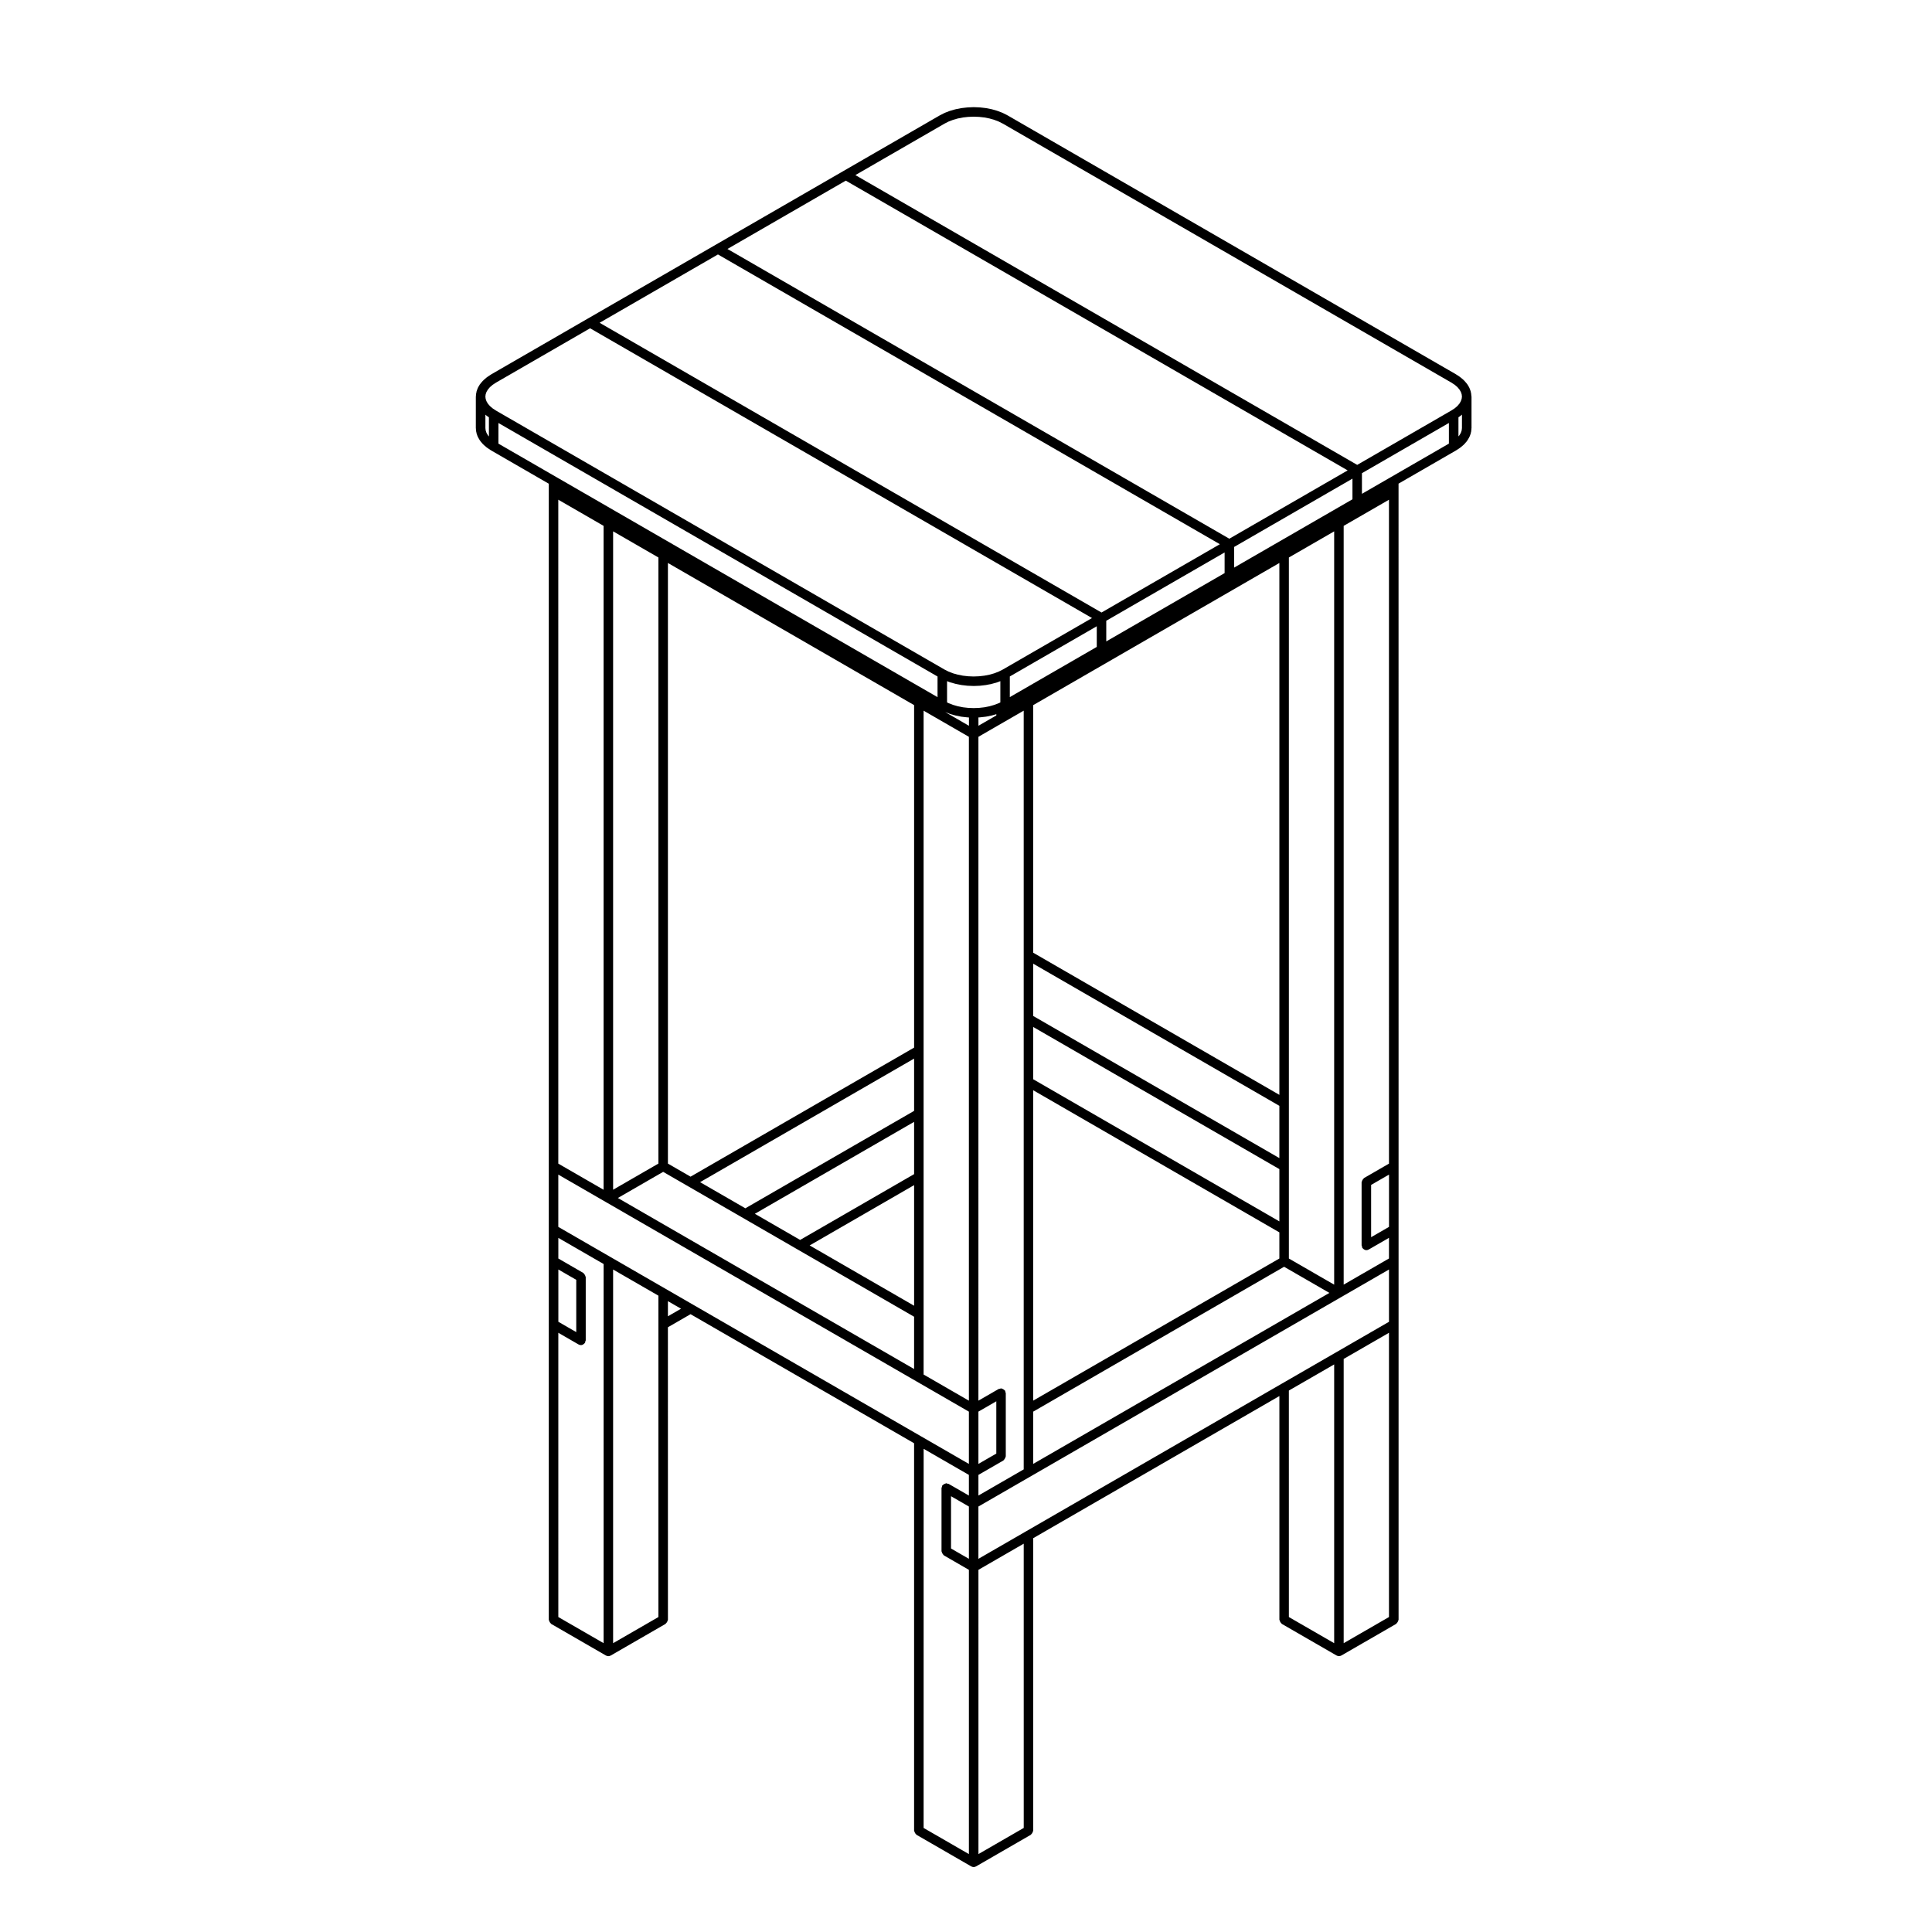 <?xml version="1.0" encoding="UTF-8"?>
<!-- Uploaded to: ICON Repo, www.svgrepo.com, Generator: ICON Repo Mixer Tools -->
<svg fill="#000000" width="800px" height="800px" version="1.1" viewBox="144 144 512 512" xmlns="http://www.w3.org/2000/svg">
 <path d="m533.94 248.96-0.102-0.887c0-0.051-0.059-0.082-0.07-0.125-0.012-0.047 0.031-0.102 0.012-0.145l-0.309-0.875c-0.012-0.047-0.059-0.055-0.082-0.098-0.02-0.047 0-0.098-0.02-0.133l-0.492-0.836c-0.031-0.039-0.082-0.039-0.102-0.074-0.02-0.035-0.012-0.082-0.039-0.105l-0.68-0.797c-0.031-0.023-0.07-0.02-0.09-0.047-0.02-0.023-0.02-0.059-0.039-0.086l-0.855-0.734c-0.02-0.02-0.051-0.012-0.082-0.023-0.031-0.023-0.02-0.059-0.051-0.082l-1.023-0.672c-0.012-0.012-0.02 0-0.039-0.012-0.012-0.004-0.012-0.02-0.02-0.031l-118.87-68.641c-0.012-0.004-0.031 0-0.039-0.004-0.012-0.004-0.012-0.023-0.031-0.031l-1.16-0.586c-0.02-0.012-0.039 0.004-0.059-0.004-0.031-0.012-0.031-0.035-0.051-0.047l-1.281-0.492c-0.02-0.012-0.051 0.012-0.07 0-0.02-0.004-0.02-0.031-0.039-0.035l-1.375-0.395c-0.02-0.004-0.039 0.012-0.059 0.004-0.02-0.004-0.031-0.023-0.051-0.031l-1.457-0.289c-0.02-0.004-0.031 0.016-0.051 0.012-0.02 0-0.031-0.023-0.051-0.023l-1.508-0.172c-0.02 0-0.031 0.016-0.047 0.016-0.02-0.004-0.031-0.023-0.051-0.023l-1.535-0.059c-0.012 0-0.016 0.012-0.023 0.012-0.012 0-0.016-0.012-0.023-0.012h-0.051l-1.527 0.066c-0.02 0-0.031 0.02-0.051 0.023-0.016 0-0.023-0.016-0.047-0.016l-1.512 0.172c-0.02 0-0.031 0.023-0.047 0.023-0.02 0.004-0.035-0.016-0.055-0.012l-1.457 0.289c-0.02 0.004-0.031 0.023-0.051 0.031-0.02 0.004-0.035-0.012-0.055-0.004l-1.375 0.395c-0.02 0.004-0.023 0.031-0.047 0.035-0.023 0.012-0.047-0.012-0.066 0l-1.266 0.488c-0.023 0.012-0.031 0.039-0.051 0.051-0.023 0.012-0.051-0.004-0.07 0.004l-1.152 0.586c-0.012 0.004-0.012 0.02-0.02 0.023-0.016 0.004-0.031 0-0.039 0.004l-25.562 14.762-33.887 19.562-33.883 19.562-25.562 14.762c-0.012 0.012-0.012 0.023-0.023 0.031-0.012 0.012-0.031 0-0.039 0.012l-1.012 0.672c-0.023 0.02-0.023 0.055-0.051 0.074-0.023 0.016-0.055 0.004-0.082 0.023l-0.855 0.734c-0.023 0.023-0.02 0.066-0.047 0.09-0.023 0.023-0.066 0.016-0.09 0.047l-0.684 0.797c-0.023 0.031-0.016 0.074-0.035 0.105-0.023 0.035-0.074 0.035-0.102 0.074l-0.492 0.836c-0.023 0.047 0 0.098-0.02 0.137-0.02 0.039-0.07 0.051-0.086 0.098l-0.301 0.875c-0.016 0.051 0.02 0.098 0.012 0.141-0.012 0.047-0.066 0.082-0.07 0.125l-0.102 0.887c-0.004 0.023 0.02 0.047 0.02 0.07 0 0.023-0.031 0.039-0.031 0.07v8.383c0 0.031 0.031 0.047 0.031 0.07 0 0.023-0.023 0.047-0.02 0.07l0.102 0.887c0.004 0.055 0.055 0.082 0.07 0.133 0.012 0.047-0.023 0.09-0.012 0.137l0.301 0.871c0.016 0.051 0.066 0.074 0.09 0.117 0.016 0.035-0.004 0.074 0.016 0.105l0.492 0.84c0.023 0.047 0.074 0.066 0.105 0.105 0.016 0.023 0.004 0.059 0.023 0.086l0.684 0.797c0.02 0.023 0.066 0.016 0.086 0.039 0.031 0.023 0.02 0.07 0.051 0.098l0.855 0.734c0.023 0.02 0.059 0.012 0.086 0.031 0.02 0.02 0.02 0.055 0.047 0.07l1.012 0.672c0.016 0.012 0.031 0.004 0.047 0.016 0.012 0.004 0.012 0.02 0.02 0.023l15.25 8.805v301.07c0 0.066 0.059 0.102 0.066 0.156 0.023 0.168 0.102 0.289 0.18 0.43 0.082 0.145 0.145 0.266 0.281 0.367 0.047 0.039 0.051 0.105 0.105 0.137l14.52 8.383h0.012c0.188 0.105 0.402 0.168 0.621 0.168 0.215 0 0.434-0.059 0.621-0.168h0.012l14.523-8.383c0.055-0.031 0.059-0.102 0.105-0.137 0.133-0.105 0.195-0.223 0.289-0.367 0.082-0.141 0.152-0.262 0.176-0.43 0.004-0.059 0.066-0.098 0.066-0.156l-0.008-77.523 6-3.465 59.242 34.203v102.67c0 0.066 0.059 0.102 0.066 0.156 0.023 0.168 0.102 0.289 0.18 0.43 0.082 0.145 0.145 0.266 0.281 0.367 0.047 0.039 0.051 0.105 0.105 0.137l14.52 8.383h0.012c0.188 0.105 0.402 0.168 0.621 0.168 0.215 0 0.434-0.059 0.621-0.168h0.012l14.52-8.383c0.051-0.031 0.059-0.102 0.102-0.137 0.137-0.105 0.207-0.223 0.289-0.367 0.082-0.141 0.156-0.262 0.176-0.43 0.012-0.059 0.07-0.098 0.07-0.156l-0.004-77.512 65.238-37.668v59.289c0 0.066 0.059 0.102 0.07 0.156 0.02 0.168 0.102 0.289 0.176 0.43 0.09 0.145 0.145 0.266 0.289 0.367 0.039 0.039 0.051 0.105 0.102 0.137l14.523 8.383h0.012c0.188 0.105 0.402 0.168 0.621 0.168 0.215 0 0.434-0.059 0.621-0.168h0.012l14.523-8.383c0.051-0.031 0.059-0.102 0.102-0.137 0.137-0.105 0.207-0.223 0.289-0.367 0.082-0.141 0.156-0.262 0.176-0.43 0.012-0.059 0.07-0.098 0.07-0.156v-120.16l-0.008-178.86v-2.066l15.25-8.805c0.012-0.004 0.012-0.02 0.02-0.023 0.012-0.012 0.031-0.004 0.039-0.016l1.023-0.672c0.02-0.02 0.02-0.055 0.051-0.074 0.02-0.016 0.059-0.012 0.082-0.031l0.855-0.734c0.031-0.023 0.02-0.066 0.039-0.09 0.031-0.023 0.07-0.016 0.09-0.039l0.68-0.797c0.02-0.023 0.012-0.059 0.031-0.086 0.031-0.039 0.082-0.059 0.105-0.105l0.492-0.84c0.02-0.031 0-0.07 0.012-0.102 0.02-0.047 0.07-0.07 0.09-0.117l0.309-0.871c0.02-0.051-0.02-0.102-0.012-0.145 0.02-0.055 0.07-0.082 0.07-0.133l0.102-0.887c0.012-0.023-0.02-0.047-0.02-0.07 0-0.023 0.031-0.039 0.031-0.07v-8.383c0-0.031-0.031-0.047-0.031-0.07 0.004-0.027 0-0.039-0.012-0.059zm-118.64 379.46-12 6.926-0.004-75.328 12-6.926zm-20.949-451.68 1.027-0.523 1.195-0.457 1.254-0.359 1.359-0.266 1.371-0.156 1.477-0.059 1.477 0.059 1.371 0.156 1.359 0.266 1.25 0.359 1.18 0.453 1.082 0.543 118.82 68.605 0.938 0.609 0.711 0.609 0.539 0.641 0.383 0.645 0.215 0.637 0.07 0.59-0.07 0.586-0.227 0.656-0.363 0.621-0.551 0.648-0.711 0.609-0.938 0.609-24.895 14.379-132.99-76.797zm137.08 80.684-0.07 0.637-0.227 0.656-0.363 0.621-0.266 0.312v-5.074l0.453-0.297c0.02-0.02 0.02-0.055 0.051-0.074 0.02-0.016 0.059-0.012 0.082-0.031l0.344-0.301zm-19.328 211.71-4.742 2.734v-13.855l4.742-2.734zm0-16.766-6.629 3.828c-0.051 0.031-0.059 0.102-0.102 0.137-0.137 0.105-0.195 0.223-0.289 0.367-0.082 0.141-0.156 0.262-0.176 0.43-0.012 0.059-0.07 0.098-0.07 0.156v16.766c0 0.117 0.102 0.191 0.125 0.301 0.031 0.109-0.02 0.227 0.039 0.328 0.039 0.07 0.105 0.102 0.168 0.156 0.039 0.059 0.09 0.102 0.145 0.145 0.227 0.191 0.492 0.324 0.777 0.324 0.215 0 0.434-0.055 0.629-0.168l5.371-3.098v5.473l-12.004 6.926v-201.08l12.004-6.926 0.004 175.93zm-116.07 88.145 4.734 2.731v13.859l-4.734-2.734zm-99.32-43.492-4.742-2.734v-13.855l4.742 2.734zm111.32 32.191-4.742 2.734v-13.855l4.742-2.734zm-101.55-244.4 12.004 6.926v160.62l-12.004 6.93zm14.523 8.383 65.242 37.668v90.762l-59.242 34.203-6-3.465zm65.242 131.34v13.855l-44.723 25.82-11.996-6.926zm0 16.766v13.855l-30.203 17.438-12-6.926zm0 16.77v31.961l-27.68-15.98zm31.559-58.684 65.238 37.668v13.855l-65.238-37.668zm65.238-106.19v140.95l-65.238-37.668v-65.609zm-65.238 122.96 65.238 37.668v13.855l-65.238-37.668zm-23.422-83.504c-0.004 0-0.004 0 0 0zm1.312 0.52c0.031 0.012 0.059 0.004 0.086 0.016 0.012 0.004 0.016 0.016 0.023 0.02l1.375 0.395c0.023 0.012 0.055 0.004 0.082 0.012 0.012 0.004 0.012 0.016 0.02 0.016l1.457 0.293c0.031 0.004 0.066 0.004 0.098 0.012 0.004 0 0.004 0.004 0.012 0.004l1.512 0.172c0.031 0.004 0.059 0.004 0.086 0.004 0.004 0 0.004 0.004 0.012 0.004l0.324 0.016v2.207l-6.297-3.637zm7.59 0.957 0.324-0.016c0.004 0 0.004-0.004 0.012-0.004 0.023 0 0.055 0 0.086-0.004l1.508-0.172c0.012 0 0.012-0.004 0.012-0.004 0.031-0.004 0.07-0.004 0.102-0.012l1.457-0.293c0.012 0 0.012-0.012 0.02-0.016 0.02-0.004 0.051 0 0.082-0.012l1.152-0.328v0.328l-4.742 2.734-0.004-2.203zm14.52 98.793 65.238 37.668v6.926l-65.238 37.668zm67.758 36.941v-178.12l12.004-6.926v199.63l-12.004-6.926zm-14.512-175.44v-5.473l31.363-18.105v5.473zm-2.519 1.453-31.363 18.105v-5.473l31.363-18.105zm-33.879 19.562-23.043 13.305v-5.473l23.043-13.305zm-32.574 10.355 1.535-0.059c0.004 0 0.004-0.004 0.012-0.004 0.031 0 0.059 0 0.09-0.004l1.512-0.176s0-0.004 0.012-0.004c0.031-0.004 0.059-0.004 0.082-0.012l1.457-0.289c0.012 0 0.012-0.012 0.02-0.016 0.031-0.004 0.059 0 0.09-0.012l1.375-0.387c0.012-0.004 0.012-0.016 0.02-0.02 0.031-0.004 0.059-0.004 0.09-0.016l0.73-0.281v5.633l-0.363 0.18s0 0.004-0.012 0.004l-1.23 0.473-1.238 0.359-1.387 0.277-1.359 0.152-1.477 0.059-1.477-0.059-1.359-0.152-1.379-0.277-1.246-0.359-1.18-0.453-0.414-0.207v-5.633l0.719 0.281c0.031 0.012 0.059 0.012 0.09 0.016 0.012 0.004 0.016 0.016 0.023 0.02l1.375 0.387c0.031 0.012 0.055 0.004 0.086 0.012 0.012 0.004 0.012 0.016 0.02 0.016l1.457 0.289c0.023 0.004 0.055 0.004 0.086 0.012 0.004 0 0.004 0.004 0.012 0.004l1.512 0.176c0.031 0.004 0.059 0.004 0.09 0.004 0.004 0 0.004 0.004 0.012 0.004l1.535 0.059h0.051c0.02 0.004 0.012 0.004 0.031 0.004zm-110.12-49.359 5.371 3.098 6.625 3.828v175.94l-12-6.926-0.004-175.94zm27.785 178.12 6.629 3.828 59.871 34.566v13.855l-78.504-45.324zm69.02 37.672v-159.89l12 6.926v175.93l-12-6.926zm14.52 42.641 6.629-3.824c0.059-0.031 0.059-0.102 0.105-0.137 0.125-0.102 0.195-0.223 0.277-0.363 0.09-0.145 0.156-0.266 0.188-0.434 0-0.059 0.059-0.098 0.059-0.156v-16.766c0-0.117-0.09-0.191-0.117-0.301-0.031-0.109 0.012-0.227-0.051-0.328-0.031-0.055-0.102-0.059-0.137-0.105-0.102-0.137-0.227-0.203-0.371-0.289-0.145-0.086-0.258-0.156-0.422-0.176-0.059-0.012-0.102-0.066-0.156-0.066-0.117 0-0.188 0.098-0.297 0.121-0.109 0.023-0.227-0.016-0.332 0.047l-5.371 3.098 0.004-175.93 6.629-3.828 5.371-3.098v201.07l-12 6.926v-5.461zm14.52-16.766 66.496-38.395 12.004 6.926-78.5 45.316zm-49.66-326.23 133 76.789-31.363 18.105-133-76.785zm-33.879 19.562 133.01 76.789-31.363 18.105-133.01-76.785zm-33.883 19.566 133.01 76.789-23.676 13.668-1.016 0.508-1.23 0.48-1.238 0.348-1.355 0.266-1.387 0.16-1.465 0.059-1.465-0.059-1.387-0.16-1.355-0.266-1.238-0.348-1.211-0.469-1.059-0.535-118.83-68.609-0.926-0.609-0.715-0.613-0.551-0.645-0.367-0.637-0.215-0.625-0.07-0.598 0.07-0.598 0.211-0.621 0.383-0.648 0.539-0.637 0.715-0.613 0.926-0.609zm-27.09 28.348-0.367-0.637-0.215-0.625-0.074-0.648v-3.547l0.348 0.301c0.023 0.02 0.059 0.012 0.086 0.031 0.02 0.02 0.02 0.055 0.047 0.07l0.449 0.297v5.074zm2.785-3.254 116.38 67.188v5.473l-93.859-54.191-7.262-4.191-15.25-8.805 0.004-5.473zm15.883 241.11 5.371 3.098c0.195 0.109 0.414 0.168 0.629 0.168 0.293 0 0.555-0.133 0.781-0.324 0.059-0.051 0.105-0.09 0.152-0.145 0.047-0.055 0.117-0.09 0.156-0.156 0.059-0.105 0.016-0.215 0.047-0.328 0.031-0.117 0.129-0.188 0.129-0.309v-16.766c0-0.066-0.059-0.102-0.066-0.156-0.023-0.168-0.102-0.289-0.18-0.43-0.082-0.145-0.145-0.266-0.281-0.367-0.047-0.039-0.051-0.105-0.105-0.137l-6.629-3.828v-5.473l12 6.926-0.004 100.48-12-6.926zm14.52-16.766 12.004 6.926v85.172l-12.004 6.926zm14.523 8.383 3.477 2.004-3.477 2.004zm6.629 0.914-21.785-12.574-13.891-8.02v-13.855l12.629 7.289 82.289 47.508 13.891 8.02v13.852l-12.629-7.285zm61.133 38.211 12 6.922v5.473l-5.367-3.094c-0.105-0.059-0.223-0.016-0.328-0.047s-0.18-0.121-0.301-0.121c-0.059 0-0.102 0.055-0.156 0.066-0.16 0.02-0.281 0.098-0.43 0.176-0.141 0.086-0.266 0.152-0.367 0.289-0.039 0.047-0.105 0.051-0.137 0.105-0.059 0.105-0.016 0.215-0.047 0.328-0.031 0.105-0.121 0.18-0.121 0.301v16.766c0 0.066 0.059 0.102 0.066 0.156 0.023 0.168 0.102 0.289 0.18 0.43 0.082 0.145 0.145 0.266 0.281 0.367 0.047 0.039 0.051 0.105 0.105 0.137l6.625 3.828v75.328l-12-6.926 0.008-100.48zm27.152 21.871-12.629 7.289v-13.859l96.172-55.523 12.637-7.289v13.855l-28.418 16.402zm81.652-44.23v73.875l-12.004-6.926-0.004-60.023zm2.519-1.457 12.004-6.926v75.328l-12.004 6.926zm12.633-233.76-7.793 4.5v-5.473l23.043-13.305v5.473z"/>
</svg>